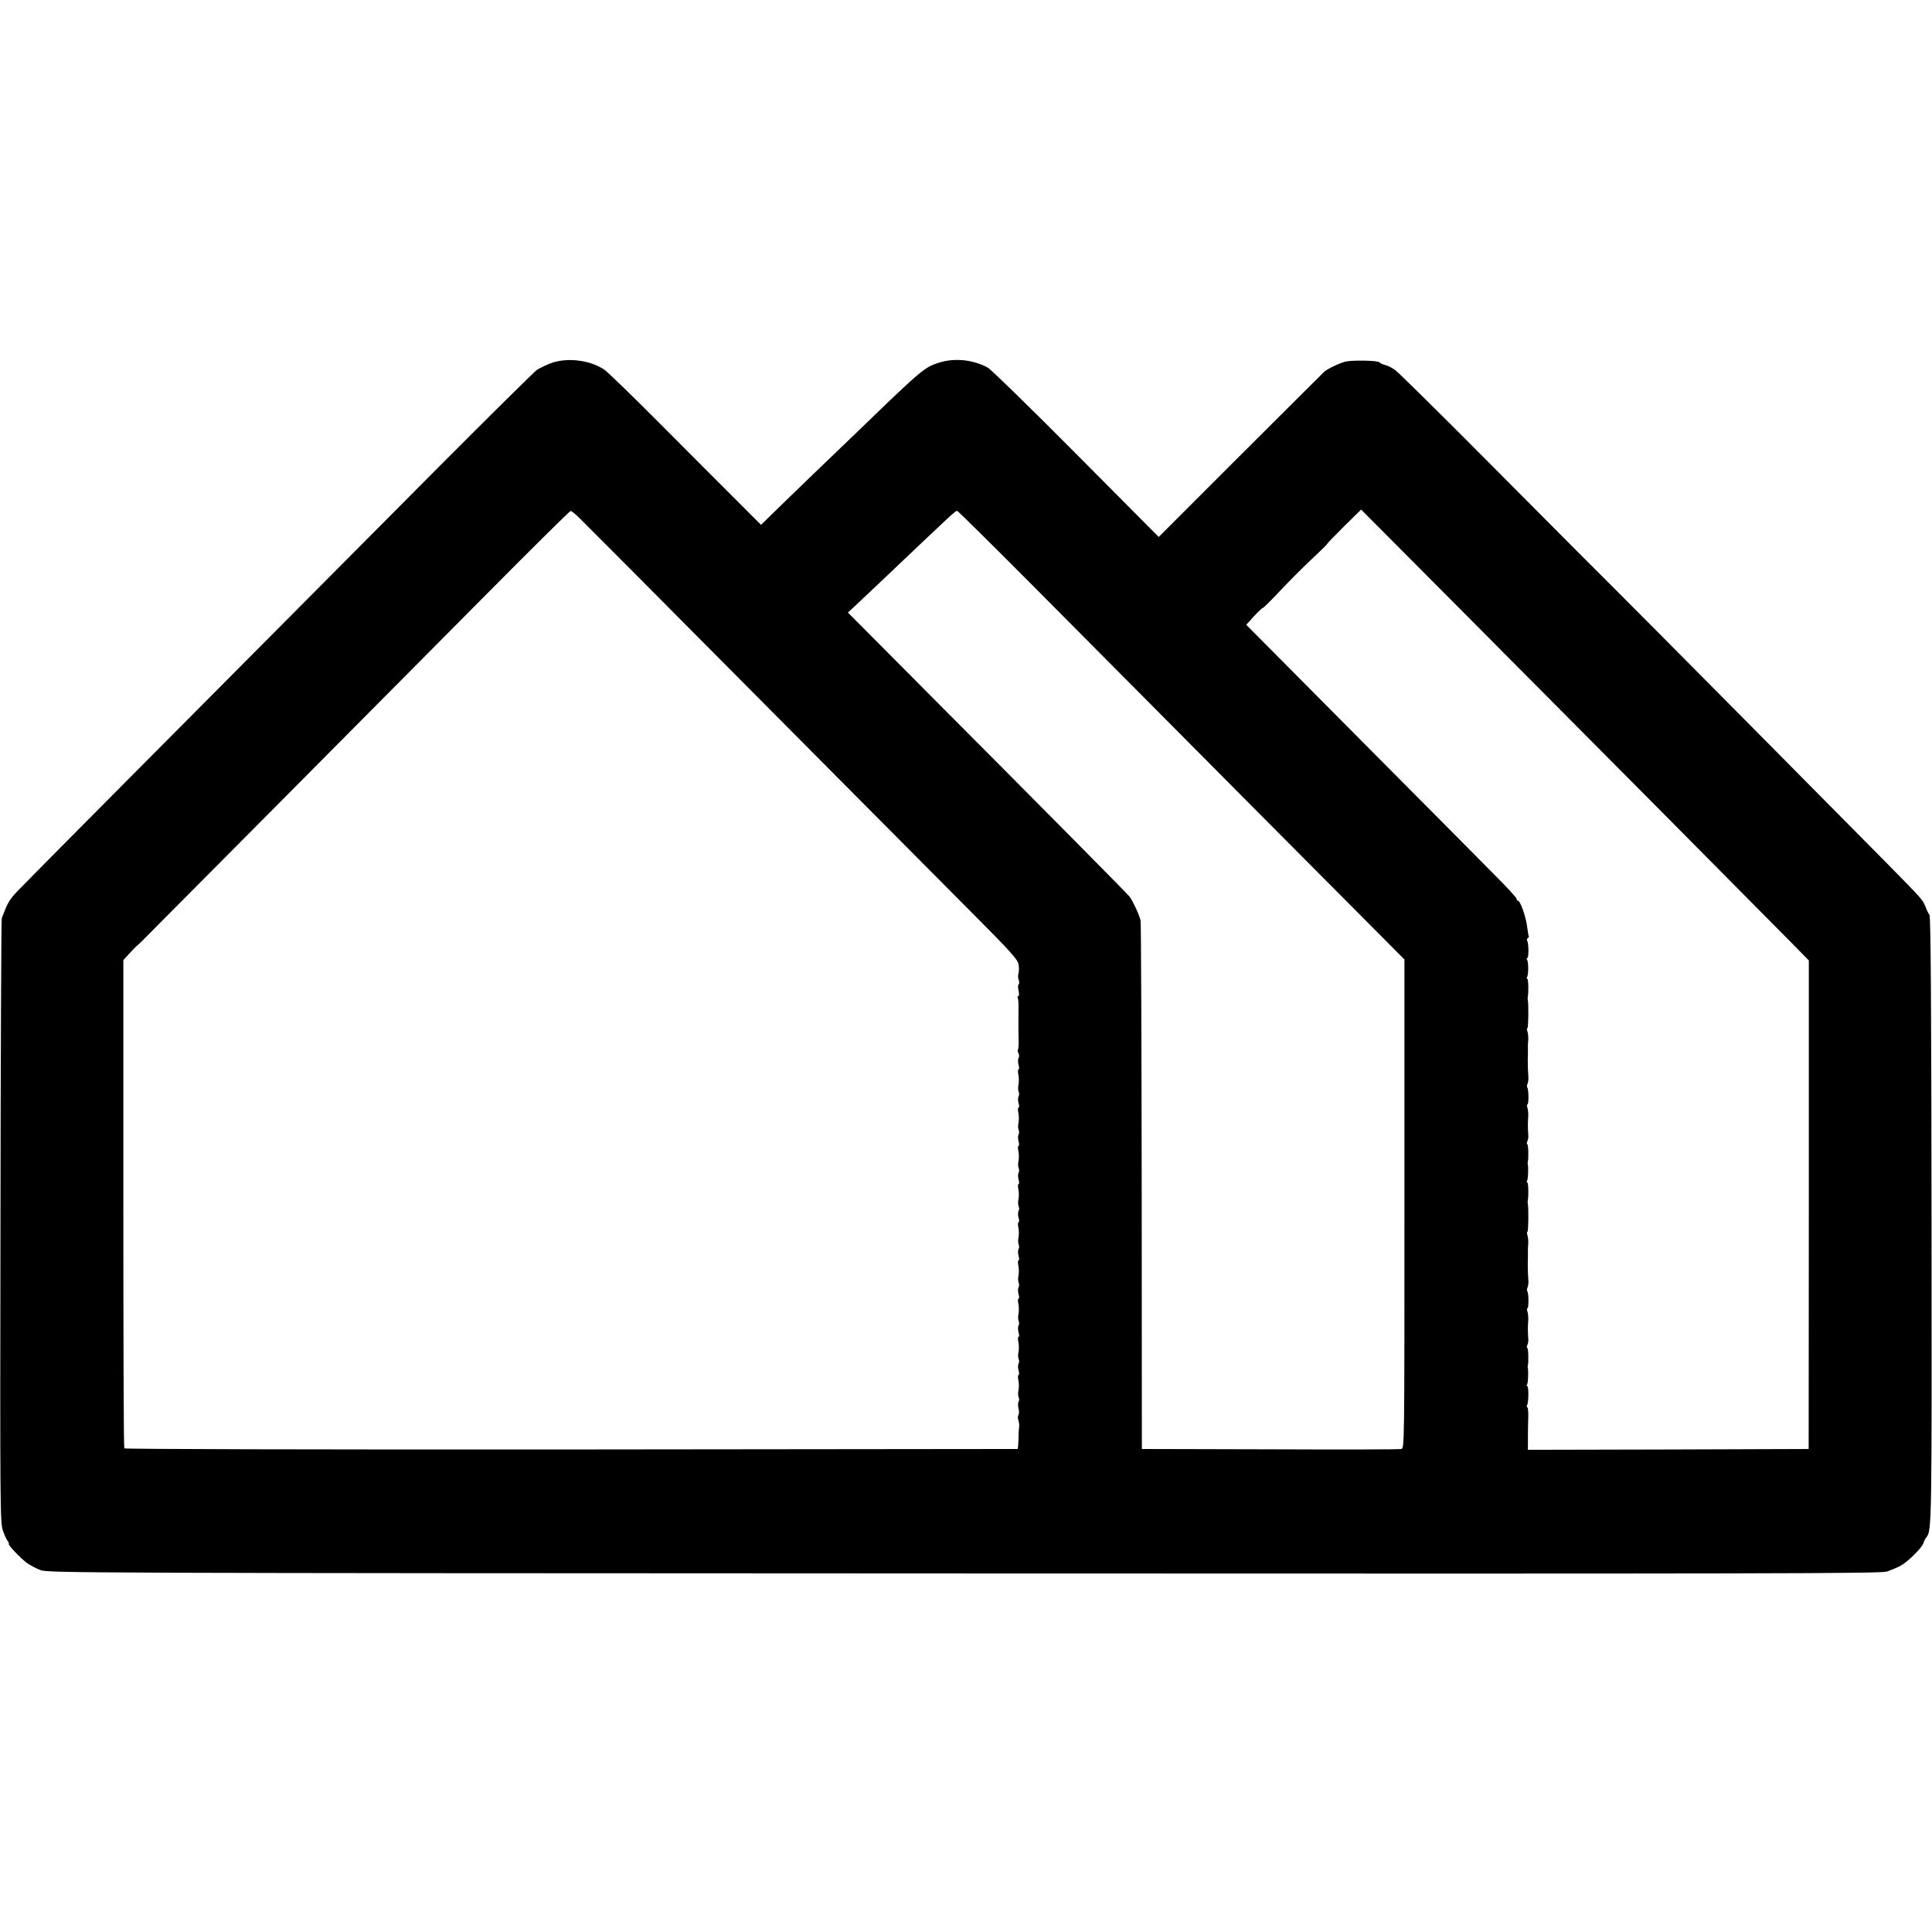 <?xml version="1.0" standalone="no"?>
<!DOCTYPE svg PUBLIC "-//W3C//DTD SVG 20010904//EN"
 "http://www.w3.org/TR/2001/REC-SVG-20010904/DTD/svg10.dtd">
<svg version="1.0" xmlns="http://www.w3.org/2000/svg"
 width="1214pt" height="1214pt" viewBox="0 0 1214 1214"
 preserveAspectRatio="xMidYMid meet">
<g transform="translate(0,1214) scale(0.1,-0.1)"
fill="#000000" stroke="none">
<path d="M3459 9857 c-30 -12 -69 -31 -85 -41 -16 -11 -293 -285 -617 -610
-1651 -1660 -2597 -2612 -2642 -2660 -57 -60 -66 -75 -104 -176 -3 -8 -7 -866
-8 -1905 -3 -1800 -2 -1893 15 -1942 10 -28 23 -58 30 -66 6 -7 10 -16 7 -18
-6 -7 74 -90 115 -121 20 -14 58 -34 85 -44 49 -18 219 -19 5805 -21 5113 -2
5760 -1 5798 12 24 9 61 24 82 35 45 23 136 113 146 143 3 12 11 28 18 36 35
44 35 68 33 2002 -1 1342 -5 1900 -13 1910 -6 8 -17 30 -24 49 -20 48 -10 38
-255 287 -168 171 -1630 1646 -1684 1698 -49 48 -434 434 -851 854 -278 279
-521 519 -540 533 -19 15 -48 30 -65 34 -16 4 -33 12 -37 17 -7 12 -168 15
-213 5 -37 -9 -113 -45 -134 -64 -9 -8 -246 -245 -528 -526 l-512 -512 -518
521 c-285 287 -535 531 -556 543 -92 50 -207 62 -304 32 -94 -30 -105 -38
-504 -424 -42 -40 -177 -170 -300 -288 -122 -118 -244 -236 -270 -262 l-47
-46 -158 158 c-88 87 -300 301 -473 474 -173 174 -332 328 -352 342 -90 62
-238 80 -340 41z m7019 -2855 c364 -367 713 -719 775 -782 l113 -115 0 -1535
-1 -1535 -882 -3 -883 -2 1 22 c0 13 0 46 0 73 0 28 1 76 2 108 1 33 -1 61 -6
64 -4 2 -4 9 -1 15 10 15 10 118 1 118 -5 0 -5 5 -1 11 6 11 9 82 4 104 -1 6
-1 12 0 15 6 15 4 110 -3 110 -4 0 -4 8 0 18 5 9 8 28 6 42 -3 37 -3 81 0 115
1 17 -1 40 -5 53 -4 12 -4 22 0 22 9 0 8 97 -1 106 -3 4 -3 14 1 23 4 9 7 27
6 41 -3 38 -4 71 -4 110 1 19 1 49 1 65 -1 17 0 44 2 60 1 17 -1 40 -5 53 -4
12 -4 22 0 22 6 0 8 155 2 178 -1 4 -1 12 0 17 6 28 4 115 -3 115 -5 0 -5 5
-1 11 6 11 9 82 4 104 -1 6 -1 12 0 15 6 15 4 110 -3 110 -4 0 -4 8 0 18 5 9
8 28 6 42 -3 37 -3 81 0 115 1 17 -1 40 -5 53 -4 12 -4 22 0 22 9 0 8 97 -1
106 -3 4 -3 14 1 23 4 9 7 27 6 41 -3 38 -4 71 -4 110 1 19 1 49 1 65 -1 17 0
44 2 60 1 17 -1 40 -5 53 -4 12 -4 22 0 22 6 0 8 155 2 178 -1 4 -1 12 0 17 6
28 4 115 -3 115 -5 0 -5 5 -1 11 9 15 9 93 0 108 -4 6 -4 11 1 11 10 0 9 92 0
107 -4 7 -3 14 3 18 6 4 9 9 6 13 -2 4 -6 30 -10 59 -7 60 -43 163 -57 163 -5
0 -9 5 -9 12 0 6 -58 70 -130 142 -71 72 -453 457 -849 855 l-720 725 47 52
c26 28 52 53 57 54 6 1 55 50 110 109 55 58 143 147 196 196 53 50 97 93 98
96 0 4 49 54 107 112 l107 105 631 -634 c347 -349 929 -935 1294 -1302z
m-6833 1879 c28 -27 529 -531 1115 -1121 586 -589 1193 -1200 1349 -1357 243
-244 285 -291 291 -322 4 -21 3 -46 0 -57 -4 -10 -4 -29 1 -41 5 -12 4 -25 0
-28 -5 -3 -5 -21 -1 -40 5 -21 4 -35 -2 -35 -5 0 -6 -4 -3 -10 3 -5 6 -34 5
-62 -1 -65 -1 -159 1 -216 0 -24 -2 -46 -5 -49 -3 -3 -1 -13 4 -22 5 -10 5
-23 0 -30 -4 -8 -4 -27 0 -42 5 -16 5 -29 0 -29 -4 0 -5 -15 -1 -32 4 -18 4
-46 1 -63 -4 -16 -3 -37 1 -46 4 -8 4 -21 -1 -28 -4 -8 -4 -27 0 -42 5 -16 5
-29 0 -29 -4 0 -5 -15 -1 -32 4 -18 4 -46 1 -63 -4 -16 -3 -37 1 -46 4 -8 4
-21 -1 -28 -4 -8 -4 -27 0 -42 5 -16 5 -29 0 -29 -4 0 -5 -15 -1 -32 4 -18 4
-46 1 -63 -4 -16 -3 -37 1 -46 4 -8 4 -21 -1 -28 -4 -8 -4 -27 0 -42 5 -16 5
-29 0 -29 -4 0 -5 -15 -1 -32 4 -18 4 -46 1 -63 -4 -16 -3 -37 1 -46 4 -8 4
-21 -1 -28 -4 -8 -4 -27 0 -42 5 -16 5 -29 0 -29 -4 0 -5 -15 -1 -32 4 -18 4
-46 1 -63 -4 -16 -3 -37 1 -46 4 -8 4 -21 -1 -28 -4 -8 -4 -27 0 -42 5 -16 5
-29 0 -29 -4 0 -5 -15 -1 -32 4 -18 4 -46 1 -63 -4 -16 -3 -37 1 -46 4 -8 4
-21 -1 -28 -4 -8 -4 -27 0 -42 5 -16 5 -29 0 -29 -4 0 -5 -15 -1 -32 4 -18 4
-46 1 -63 -4 -16 -3 -37 1 -46 4 -8 4 -21 -1 -28 -4 -8 -4 -27 0 -42 5 -16 5
-29 0 -29 -4 0 -5 -15 -1 -32 4 -18 4 -46 1 -63 -4 -16 -3 -37 1 -46 4 -8 4
-21 -1 -28 -4 -8 -4 -27 0 -42 5 -16 5 -29 0 -29 -4 0 -5 -15 -1 -32 4 -18 4
-46 1 -63 -4 -16 -3 -37 1 -46 4 -8 4 -21 -1 -28 -4 -8 -4 -26 0 -41 4 -15 4
-33 0 -40 -5 -7 -5 -23 -1 -34 4 -12 6 -30 5 -41 -3 -21 -4 -50 -4 -75 0 -8
-1 -26 -2 -40 l-3 -25 -2804 -3 c-1675 -1 -2807 2 -2810 7 -4 5 -6 697 -6
1539 l0 1529 43 47 c23 25 44 46 46 46 2 0 46 44 99 98 53 53 417 420 809 814
392 395 958 965 1258 1267 300 303 550 550 555 550 6 1 33 -21 60 -48z m2834
-410 c251 -253 881 -887 1401 -1410 l945 -950 0 -1536 c0 -1532 0 -1536 -20
-1540 -11 -3 -382 -4 -825 -2 l-805 2 -1 1650 c-1 908 -4 1660 -7 1671 -10 41
-52 129 -72 153 -24 28 -517 526 -1242 1254 l-525 528 40 37 c22 20 111 105
198 187 421 400 437 415 448 415 5 0 214 -207 465 -459z"/>
</g>
</svg>
